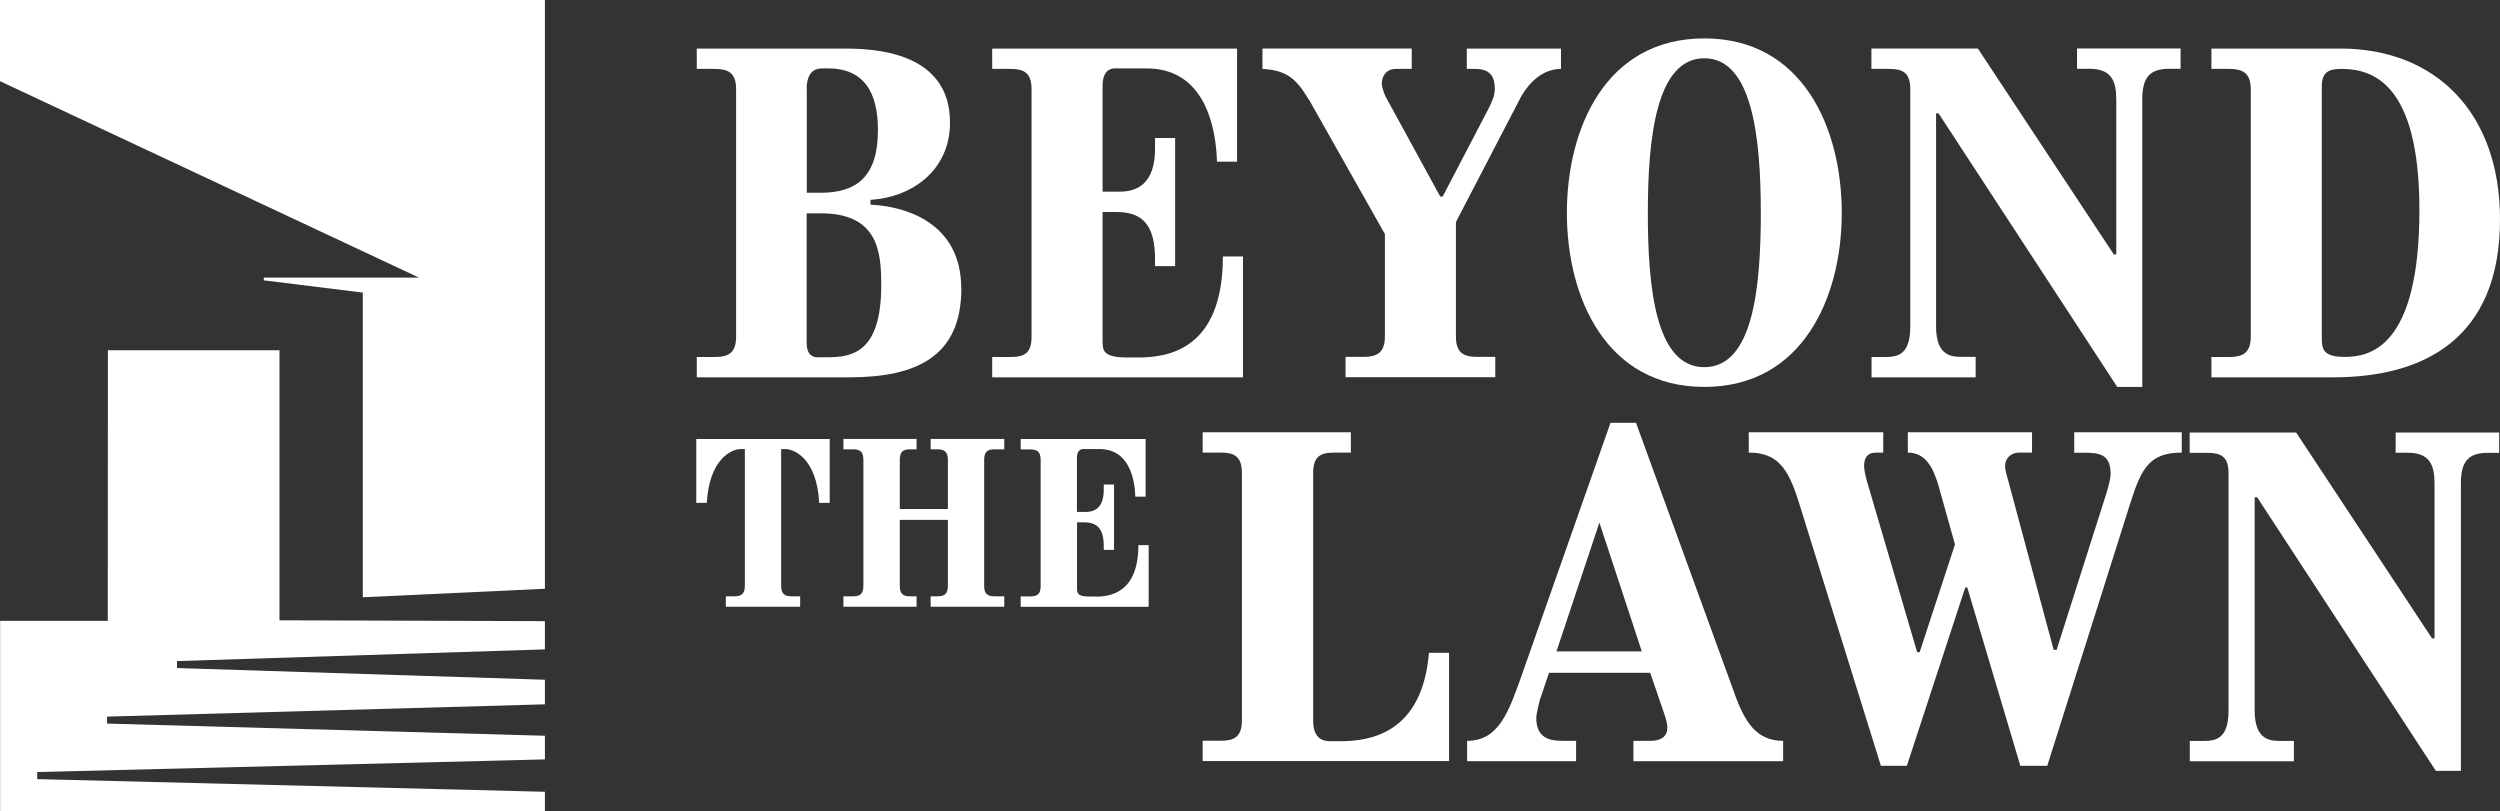 <?xml version="1.0" encoding="UTF-8"?>
<svg id="Layer_1" data-name="Layer 1" xmlns="http://www.w3.org/2000/svg" viewBox="0 0 211.55 68.66">
  <rect x="0" y="0" width="211.55" height="68.66" fill="#333333" stroke="none"/>
  <defs>
    <style>
      .cls-1 {
        fill: #fff;
      }
    </style>
  </defs>
  <path class="cls-1" d="M81.34,24.4c0-5.56-4.73-6.95-7.68-7.08v-.41c3.45-.2,6.73-2.45,6.73-6.54,0-6.09-6.6-6.26-9.01-6.26h-12.42v1.72h1.5c1.12,0,1.83.29,1.83,1.72v20.94c0,1.43-.71,1.72-1.83,1.72h-1.5v1.72h12.88c5.73,0,9.51-1.76,9.51-7.53ZM68.26,7.55c0-1.64.87-1.76,1.33-1.76h.5c3.7,0,4.2,3.07,4.2,5.24,0,3.93-1.83,5.28-4.82,5.28h-1.2V7.55ZM69.26,30.24c-.37,0-1-.08-1-1.23v-10.96h1.2c4.9,0,5.11,3.35,5.11,6.09,0,5.64-2.41,6.09-4.53,6.09h-.79Z"/>
  <path class="cls-1" d="M105.18,21.7h-1.7c0,7.89-4.65,8.55-7.14,8.55h-.96c-2.08,0-2.08-.61-2.08-1.47v-10.84h1.16c2.2,0,3.28,1.06,3.28,4.01v.57h1.7v-10.84h-1.7v.78c0,1.1-.08,3.76-2.99,3.76h-1.45V7.26c0-1.19.58-1.47,1-1.47h2.74c4.9,0,5.86,4.95,5.94,7.89h1.7V4.11h-20.72v1.72h1.5c1.16,0,1.83.29,1.83,1.72v20.94c0,1.43-.62,1.72-1.83,1.72h-1.5v1.72h21.22v-10.23Z"/>
  <path class="cls-1" d="M110.75,8.4l6.44,11.41v8.67c0,1.43-.75,1.72-1.83,1.72h-1.5v1.72h12.67v-1.72h-1.5c-1.12,0-1.83-.29-1.83-1.72v-9.69l5.44-10.47c.29-.57,1.45-2.49,3.45-2.49v-1.72h-7.97v1.72h.71c1.5,0,1.66.94,1.66,1.72,0,.53-.25,1.06-.46,1.51l-3.95,7.57h-.21l-4.65-8.51c-.12-.29-.29-.74-.29-1.06,0-.61.37-1.23,1.2-1.23h1.33v-1.72h-12.63v1.72c1.87.12,2.78.65,3.9,2.58Z"/>
  <path class="cls-1" d="M144.22,32.74c8.31,0,11.63-7.57,11.63-14.72s-3.28-14.77-11.63-14.77-11.63,7.61-11.63,14.77,3.32,14.72,11.63,14.72ZM144.22,4.93c4.07,0,4.78,6.75,4.78,13.09s-.66,13.05-4.78,13.05-4.78-6.71-4.78-13.05.71-13.09,4.78-13.09Z"/>
  <path class="cls-1" d="M167.15,30.2h-1.04c-.91,0-2.28,0-2.28-2.58V9.59h.21l15.12,23.15h2.12V8.44c0-1.84.58-2.62,2.28-2.62h.96v-1.72h-8.76v1.72h1.04c1.87,0,2.28,1.02,2.28,2.62v13.09h-.21l-11.5-17.42h-9.01v1.72h1.5c1.12,0,1.79.29,1.79,1.72v20.08c0,2.58-1.25,2.58-2.28,2.58h-1v1.72h8.81v-1.72Z"/>
  <path class="cls-1" d="M211.55,18.55c0-9-5.44-14.44-13.5-14.44h-10.92v1.72h1.5c1.08,0,1.83.29,1.83,1.72v20.94c0,1.43-.75,1.72-1.83,1.72h-1.5v1.72h10.3c7.64,0,14.12-3.23,14.12-13.37ZM196.47,28.53V7.3c0-1.23.62-1.47,1.66-1.47,2.66,0,6.6,1.23,6.6,11.94,0,11.74-4.28,12.43-6.31,12.43-1.91,0-1.95-.7-1.95-1.68Z"/>
  <path class="cls-1" d="M58.92,42.55h.89c.21-3.71,2.1-4.55,2.86-4.55h.36v11.58c0,.73-.36.88-.91.88h-.7v.88h6.29v-.88h-.72c-.53,0-.89-.15-.89-.88v-11.58h.36c.76,0,2.67.83,2.86,4.55h.89v-5.4h-11.29v5.4Z"/>
  <path class="cls-1" d="M78.75,38.02h.57c.53,0,.89.15.89.88v4.17h-4.07v-4.17c0-.73.34-.88.87-.88h.55v-.88h-6.19v.88h.8c.55,0,.89.15.89.88v10.68c0,.73-.34.88-.89.88h-.8v.88h6.19v-.88h-.55c-.53,0-.87-.15-.87-.88v-5.59h4.07v5.59c0,.73-.36.88-.89.88h-.57v.88h6.23v-.88h-.81c-.55,0-.89-.15-.89-.88v-10.68c0-.73.34-.88.89-.88h.81v-.88h-6.23v.88Z"/>
  <path class="cls-1" d="M92.69,50.48h-.49c-1.06,0-1.06-.31-1.06-.75v-5.53h.59c1.12,0,1.67.54,1.67,2.04v.29h.87v-5.53h-.87v.4c0,.56-.04,1.92-1.53,1.92h-.74v-4.57c0-.6.3-.75.51-.75h1.4c2.5,0,2.99,2.52,3.03,4.03h.87v-4.88h-10.57v.88h.76c.59,0,.93.15.93.88v10.68c0,.73-.32.88-.93.88h-.76v.88h10.83v-5.22h-.87c0,4.03-2.37,4.36-3.64,4.36Z"/>
  <path class="cls-1" d="M113.4,62.72h-.87c-.5,0-1.41-.16-1.41-1.72v-20.98c0-1.43.66-1.72,1.74-1.72h1.45v-1.72h-12.54v1.72h1.58c1.04,0,1.74.29,1.74,1.72v20.94c0,1.43-.71,1.72-1.74,1.72h-1.58v1.72h20.85v-9.16h-1.7c-.58,6.87-5.03,7.48-7.52,7.48Z"/>
  <path class="cls-1" d="M146.79,58.72l-8.35-22.94h-2.16l-7.48,21.27c-1.12,3.15-1.95,5.64-4.65,5.64v1.72h9.22v-1.72h-1c-.87,0-2.37,0-2.37-1.92,0-.37.21-1.14.29-1.51l.79-2.33h8.56l1.08,3.15c.37,1.02.37,1.35.37,1.51,0,.78-.62,1.1-1.37,1.1h-1.5v1.72h12.67v-1.72c-2.37,0-3.28-1.76-4.11-3.97ZM131.71,55.12l3.61-10.84h.04l3.57,10.84h-7.23Z"/>
  <path class="cls-1" d="M175.53,38.31h.83c1.29,0,2.24.12,2.24,1.8,0,.12-.04.61-.33,1.55l-4.24,13.33h-.25l-3.82-14.23c-.08-.33-.29-.94-.29-1.31,0-.69.5-1.15,1.2-1.15h1.08v-1.72h-10.51v1.72c1.54,0,2.16,1.35,2.58,2.74l1.41,5.03-2.99,9.12h-.21l-4.24-14.44c-.08-.29-.25-.9-.25-1.35,0-.61.25-1.1,1-1.1h.62v-1.72h-11.38v1.72c2.37,0,3.32,1.23,4.24,4.21l6.94,22.29h2.2l4.94-15.09h.17l4.49,15.09h2.28l7.06-22.33c.91-2.86,1.62-4.17,4.32-4.17v-1.72h-9.1v1.72Z"/>
  <path class="cls-1" d="M202.69,38.31h1.04c1.87,0,2.28,1.02,2.28,2.62v13.09h-.21l-11.5-17.42h-9.01v1.72h1.5c1.12,0,1.79.29,1.79,1.72v20.08c0,2.58-1.25,2.58-2.28,2.58h-1v1.72h8.81v-1.72h-1.04c-.91,0-2.28,0-2.28-2.58v-18.04h.21l15.12,23.15h2.12v-24.29c0-1.84.58-2.62,2.28-2.62h.96v-1.72h-8.76v1.72Z"/>
  <polygon class="cls-1" points="23.65 52.3 23.65 29.64 9.13 29.64 9.12 52.54 .01 52.54 .01 68.66 46.11 68.66 46.11 67 3.15 65.93 3.15 65.33 46.11 64.26 46.11 62.26 9.06 61.23 9.06 60.64 46.11 59.6 46.11 57.52 14.98 56.53 14.98 55.94 46.11 54.95 46.11 52.56 23.65 52.49 23.65 52.3"/>
  <polygon class="cls-1" points="0 6.87 35.45 23.49 22.33 23.49 22.31 23.72 30.7 24.76 30.7 50.54 46.11 49.82 46.11 0 0 0 0 6.87"/>
</svg>